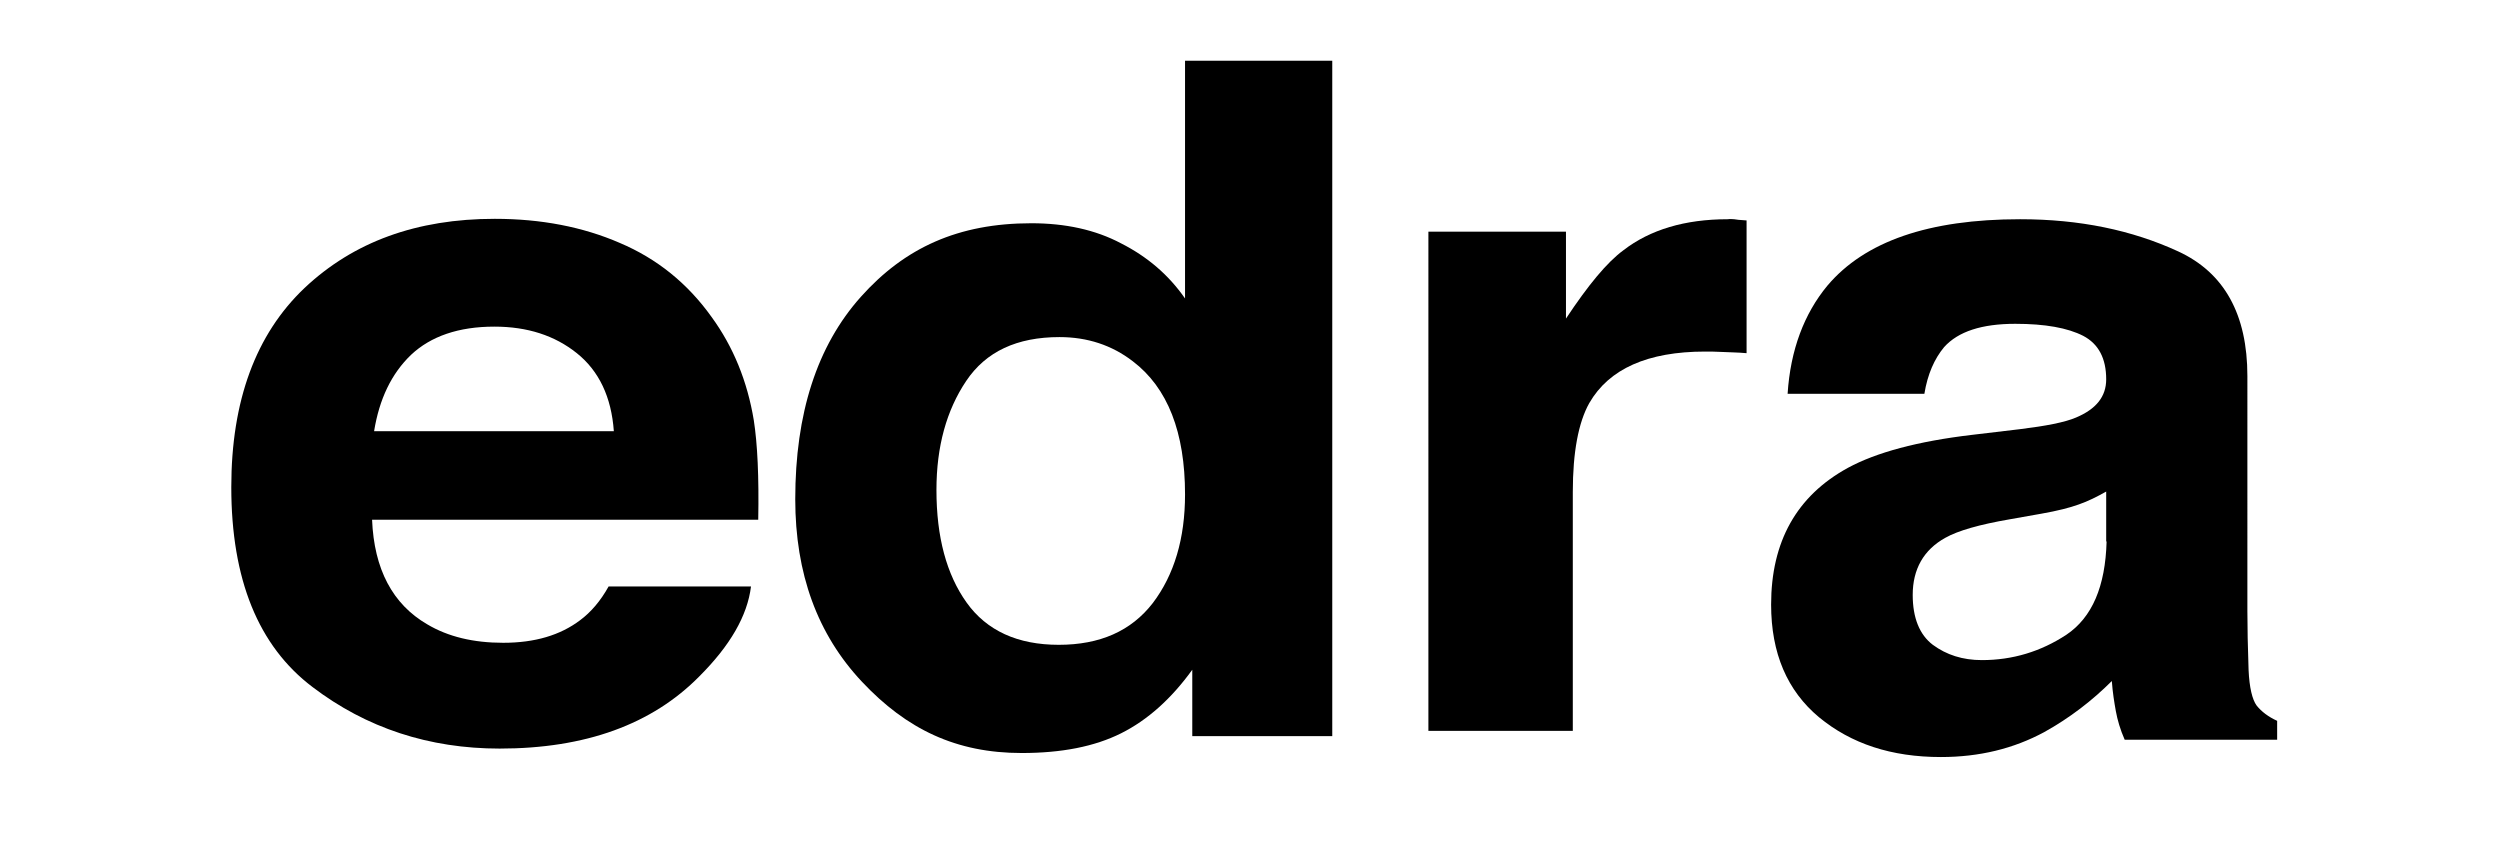 <?xml version="1.0" encoding="utf-8"?>
<!-- Generator: Adobe Illustrator 19.0.0, SVG Export Plug-In . SVG Version: 6.00 Build 0)  -->
<svg version="1.1" id="Layer_1" xmlns="http://www.w3.org/2000/svg" xmlns:xlink="http://www.w3.org/1999/xlink" x="0px" y="0px"
	 viewBox="-231.5 174.5 621.5 213.5" style="enable-background:new -231.5 174.5 621.5 213.5;" xml:space="preserve">
<path d="M-108.5,228.9c-19.4,0-35.1,5.7-47.3,17.2c-12.1,11.5-18.2,28-18.2,49.5c0,22.9,6.7,39.5,20.2,49.7
	c13.4,10.2,29,15.3,46.5,15.3c21.3,0,37.9-6,49.7-18c7.6-7.6,11.9-15,12.8-22.3h-35.4c-2,3.6-4.4,6.4-7.1,8.4
	c-4.9,3.7-11.2,5.6-19.1,5.6c-7.4,0-13.7-1.5-18.9-4.6c-8.6-5-13.2-13.7-13.7-26h96c0.2-10.7-0.2-18.9-1.1-24.7
	c-1.6-9.7-5.1-18.3-10.5-25.7c-6-8.4-13.6-14.5-22.8-18.4C-86.6,230.9-97,228.9-108.5,228.9 M-108.6,255.7c8.2,0,15,2.2,20.5,6.6
	c5.5,4.4,8.6,10.9,9.2,19.4h-59.6c1.3-8,4.3-14.3,9.2-19C-124.4,258.1-117.5,255.7-108.6,255.7"/>
<path d="M24.9,230c-18.2,0-31.5,6.1-42.4,18.3s-16.3,29-16.3,50.3c0,18.5,5.5,33.6,16.6,45.4s23.4,17.7,39.7,17.7
	c9.9,0,18.1-1.6,24.7-4.9c6.6-3.3,12.5-8.6,17.7-15.8v16.5h34.8V189.6H63.1v59.1c-4.1-5.9-9.4-10.4-15.9-13.7
	C40.8,231.6,33.3,230,24.9,230 M31.7,334.8c-10.2,0-17.9-3.5-22.9-10.5s-7.5-16.3-7.5-28c0-10.8,2.5-19.8,7.4-27.1
	c4.9-7.3,12.6-10.9,23.2-10.9c6.9,0,13,2,18.2,6c8.7,6.6,13,17.7,13,33.1c0,11-2.7,20-8,27C49.7,331.4,41.9,334.8,31.7,334.8"/>
<path d="M199.6,229c0.4,0.1,1.5,0.2,3.1,0.3v33c-2.2-0.2-4.2-0.2-6-0.3s-3.2-0.1-4.3-0.1c-14.3,0-23.9,4.3-28.8,12.8
	c-2.7,4.8-4.1,12.2-4.1,22.1v59.4h-35.9V232.1h34.2v21.6c5.5-8.3,10.2-14,14.3-17c6.6-5.1,15.3-7.7,25.9-7.7
	C198.6,228.9,199.2,229,199.6,229"/>
<path d="M258.8,282.6c-13.6,1.6-23.9,4.4-30.9,8.2c-12.8,7-19.1,18.4-19.1,34c0,12.1,4,21.4,11.9,28c8,6.6,18,9.9,30.3,9.9
	c9.6,0,18.1-2.1,25.7-6.2c6.3-3.5,11.9-7.8,16.8-12.7c0.2,2.8,0.6,5.3,1,7.5c0.4,2.2,1.1,4.6,2.2,7.1h37.9v-4.7
	c-2.2-1-3.9-2.3-5.1-3.8c-1.1-1.5-1.8-4.5-2-8.8c-0.2-5.8-0.3-10.7-0.3-14.7V268c0-15.3-5.7-25.7-17.2-31s-24.5-8-39.3-8
	c-22.7,0-38.6,5.5-47.9,16.5c-5.8,7-9.2,16-9.9,26.9h34c0.8-4.9,2.5-8.7,4.9-11.6c3.5-3.9,9.4-5.8,17.7-5.8c7.4,0,13,1,16.9,3
	c3.8,2,5.7,5.6,5.7,10.8c0,4.3-2.5,7.4-7.5,9.5c-2.8,1.2-7.5,2.1-14,2.9L258.8,282.6z M292.2,309.1c-0.3,11.2-3.6,18.9-10,23.2
	c-6.4,4.2-13.4,6.3-21,6.3c-4.8,0-8.8-1.3-12.2-3.8c-3.3-2.5-5-6.7-5-12.4c0-6.4,2.7-11.2,8.1-14.2c3.2-1.8,8.5-3.3,16-4.6l7.9-1.4
	c4-0.7,7.1-1.5,9.3-2.3c2.3-0.8,4.5-1.9,6.8-3.2v12.4H292.2z"/>
</svg>
